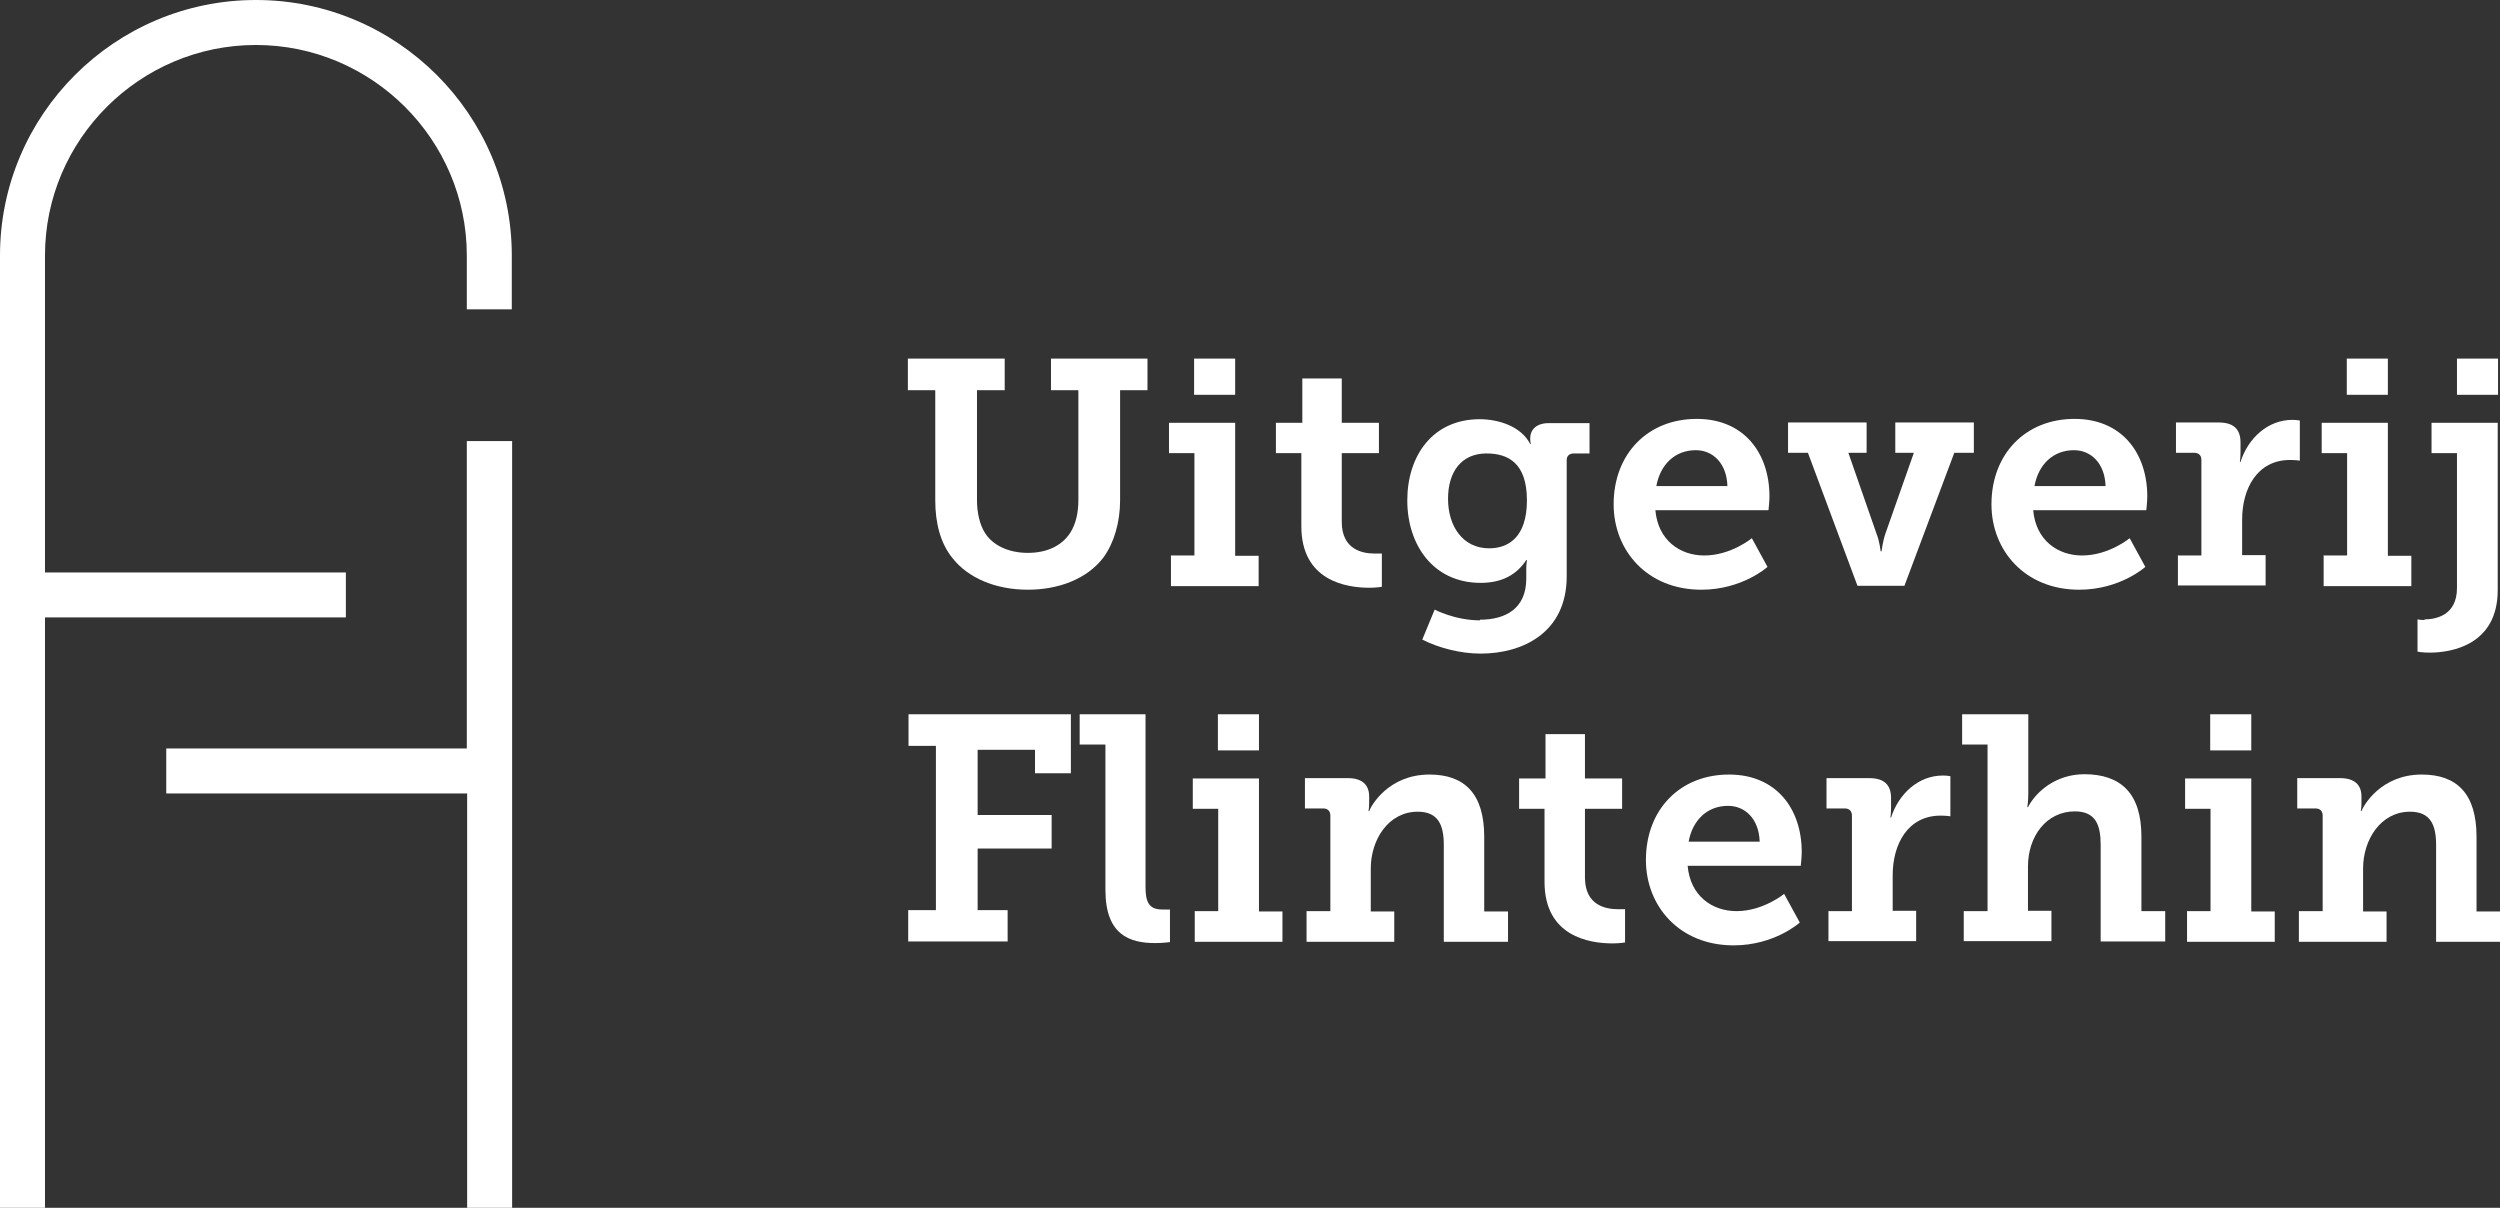<svg xmlns="http://www.w3.org/2000/svg" id="Laag_1" width="76.69" height="37.05" viewBox="0 0 76.69 37.05"><rect x="0" y="0" width="76.69" height="37.05" fill="#333333" stroke="none"/><path d="M14.32,13.53v9.43H5.1v1.38h9.23v12.71h1.38V13.53h-1.38Z" style="fill:#fff; stroke-width:0px;"></path><path d="M10.61,17.56H1.38V7.84C1.38,4.28,4.29,1.38,7.85,1.38s6.47,2.9,6.47,6.46v1.65h1.38v-1.65c0-4.32-3.52-7.84-7.85-7.84S0,3.52,0,7.84v29.21h1.38v-18.11h9.23v-1.38h0Z" style="fill:#fff; stroke-width:0px;"></path><path d="M27.87,27.92h.84v-5.04h-.84v-.97h4.98v1.81h-1.1v-.72h-1.76v2h2.27v1.03h-2.27v1.89h.92v.96h-3.05v-.96h0Z" style="fill:#fff; stroke-width:0px;"></path><path d="M33.9,22.84h-.78v-.93h2.02v5.3c0,.45.1.69.51.69.14,0,.24,0,.24,0v1s-.21.03-.45.03c-.8,0-1.53-.26-1.53-1.63v-4.45h0Z" style="fill:#fff; stroke-width:0px;"></path><path d="M36.64,27.95h.73v-3.14h-.78v-.93h2.03v4.08h.72v.93h-2.69v-.93h0ZM37.36,21.91h1.26v1.11h-1.26v-1.11Z" style="fill:#fff; stroke-width:0px;"></path><path d="M40.08,27.95h.73v-2.93c0-.14-.08-.22-.22-.22h-.56v-.93h1.32c.44,0,.65.21.65.56v.23c0,.11-.02.22-.02.22h.02c.06-.16.59-1.12,1.85-1.12,1.07,0,1.68.58,1.68,1.91v2.29h.73v.93h-1.97v-2.97c0-.61-.17-1.02-.8-1.02-.9,0-1.44.86-1.44,1.74v1.32h.72v.93h-2.69v-.93h0Z" style="fill:#fff; stroke-width:0px;"></path><path d="M47.37,24.81h-.77v-.93h.81v-1.36h1.21v1.36h1.14v.93h-1.14v2.11c0,.86.65.97,1,.97.14,0,.23,0,.23,0v1.02s-.16.03-.38.03c-.71,0-2.09-.21-2.09-1.89v-2.24h0Z" style="fill:#fff; stroke-width:0px;"></path><path d="M53.04,23.76c1.45,0,2.23,1.05,2.23,2.38,0,.15-.03.42-.03.42h-3.47c.08.92.75,1.39,1.5,1.39.82,0,1.46-.53,1.46-.53l.48.88s-.77.7-2.03.7c-1.66,0-2.69-1.2-2.69-2.62,0-1.54,1.04-2.62,2.55-2.62ZM53.98,25.82c-.02-.69-.44-1.1-.97-1.1-.64,0-1.09.44-1.21,1.1h2.18Z" style="fill:#fff; stroke-width:0px;"></path><path d="M56.08,27.95h.73v-2.93c0-.14-.08-.22-.22-.22h-.56v-.93h1.31c.44,0,.67.19.67.61v.29c0,.19-.02.31-.02.31h.02c.23-.72.83-1.29,1.59-1.29.12,0,.23.02.23.02v1.23s-.13-.02-.3-.02c-1.01,0-1.47.88-1.47,1.83v1.09h.72v.93h-2.69v-.93h0Z" style="fill:#fff; stroke-width:0px;"></path><path d="M60.24,27.95h.73v-5.11h-.78v-.93h2.03v2.43c0,.24-.03.42-.03.42h.02c.25-.48.86-1.01,1.73-1.01,1.11,0,1.75.58,1.75,1.91v2.29h.73v.93h-1.98v-2.97c0-.61-.16-1.02-.79-1.02-.88,0-1.44.77-1.44,1.69v1.36h.72v.93h-2.69v-.93h0Z" style="fill:#fff; stroke-width:0px;"></path><path d="M67.08,27.95h.73v-3.14h-.78v-.93h2.03v4.08h.72v.93h-2.69v-.93h0ZM67.8,21.91h1.26v1.11h-1.26v-1.11Z" style="fill:#fff; stroke-width:0px;"></path><path d="M70.52,27.95h.73v-2.93c0-.14-.08-.22-.22-.22h-.56v-.93h1.32c.44,0,.65.21.65.56v.23c0,.11-.02.22-.02.22h.02c.06-.16.59-1.12,1.85-1.12,1.07,0,1.68.58,1.68,1.91v2.29h.73v.93h-1.97v-2.97c0-.61-.17-1.02-.8-1.02-.9,0-1.44.86-1.44,1.74v1.32h.72v.93h-2.69v-.93h0Z" style="fill:#fff; stroke-width:0px;"></path><path d="M28.69,11.97h-.84v-.97h2.97v.97h-.85v3.38c0,.39.09.75.24.99.24.39.73.62,1.32.62s1.05-.22,1.31-.63c.16-.26.24-.59.24-.99v-3.37h-.84v-.97h2.96v.97h-.84v3.38c0,.68-.19,1.31-.51,1.75-.51.67-1.39.99-2.32.99-.99,0-1.84-.36-2.32-.98-.36-.45-.52-1.06-.52-1.76v-3.38h0Z" style="fill:#fff; stroke-width:0px;"></path><path d="M35.91,17.04h.73v-3.14h-.78v-.93h2.03v4.08h.72v.93h-2.69v-.93h0ZM36.63,11h1.26v1.11h-1.26v-1.11Z" style="fill:#fff; stroke-width:0px;"></path><path d="M39.91,13.9h-.77v-.93h.81v-1.36h1.21v1.36h1.14v.93h-1.14v2.11c0,.86.65.97,1,.97.14,0,.23,0,.23,0v1.02s-.16.03-.38.03c-.71,0-2.09-.21-2.09-1.89v-2.24h0Z" style="fill:#fff; stroke-width:0px;"></path><path d="M45.4,19.01c.77,0,1.42-.33,1.42-1.26v-.31c0-.12.02-.26.02-.26h-.02c-.29.44-.73.7-1.4.7-1.45,0-2.25-1.16-2.25-2.53s.78-2.49,2.22-2.49c.6,0,1.28.23,1.55.76h.02s-.02-.07-.02-.17c0-.26.18-.47.57-.47h1.25v.93h-.48c-.13,0-.22.07-.22.2v3.57c0,1.72-1.34,2.37-2.64,2.37-.63,0-1.3-.18-1.79-.43l.38-.92s.62.33,1.39.33h0ZM46.84,15.35c0-1.14-.57-1.44-1.24-1.44-.76,0-1.18.55-1.18,1.39s.45,1.52,1.26,1.52c.59,0,1.16-.34,1.16-1.47h0Z" style="fill:#fff; stroke-width:0px;"></path><path d="M52.05,12.85c1.45,0,2.23,1.05,2.23,2.38,0,.15-.03.42-.03.42h-3.47c.08.92.75,1.39,1.5,1.39.82,0,1.46-.53,1.46-.53l.48.88s-.77.7-2.03.7c-1.66,0-2.69-1.2-2.69-2.62,0-1.54,1.04-2.62,2.55-2.62ZM52.99,14.91c-.02-.69-.44-1.1-.97-1.1-.64,0-1.09.44-1.21,1.1h2.18Z" style="fill:#fff; stroke-width:0px;"></path><path d="M54.85,12.96h2.41v.93h-.56l.86,2.47c.1.25.13.55.13.55h.03s.03-.29.12-.55l.87-2.47h-.57v-.93h2.41v.93h-.6l-1.53,4.08h-1.44l-1.52-4.08h-.61v-.93h0Z" style="fill:#fff; stroke-width:0px;"></path><path d="M63.64,12.85c1.45,0,2.23,1.05,2.23,2.38,0,.15-.03.42-.03.42h-3.47c.08.92.75,1.39,1.5,1.39.82,0,1.46-.53,1.46-.53l.48.88s-.77.7-2.03.7c-1.66,0-2.69-1.2-2.69-2.62,0-1.54,1.04-2.62,2.55-2.62ZM64.59,14.91c-.02-.69-.44-1.1-.97-1.1-.64,0-1.09.44-1.21,1.1h2.18Z" style="fill:#fff; stroke-width:0px;"></path><path d="M66.8,17.04h.73v-2.93c0-.14-.08-.22-.22-.22h-.56v-.93h1.31c.44,0,.67.19.67.61v.29c0,.19-.02.31-.02.31h.02c.23-.72.83-1.29,1.59-1.29.12,0,.23.02.23.02v1.23s-.13-.02-.3-.02c-1.01,0-1.47.88-1.47,1.83v1.09h.72v.93h-2.69v-.93h0Z" style="fill:#fff; stroke-width:0px;"></path><path d="M71.27,17.04h.73v-3.14h-.78v-.93h2.03v4.08h.72v.93h-2.69v-.93h0ZM71.99,11h1.26v1.11h-1.26v-1.11Z" style="fill:#fff; stroke-width:0px;"></path><path d="M74.37,19c.35,0,1-.12,1-.96v-4.14h-.78v-.93h2.03v5.13c0,1.68-1.41,1.92-2.09,1.92-.23,0-.37-.03-.37-.03v-.99s.09.02.22.02ZM75.37,11h1.26v1.11h-1.26v-1.11Z" style="fill:#fff; stroke-width:0px;"></path></svg>